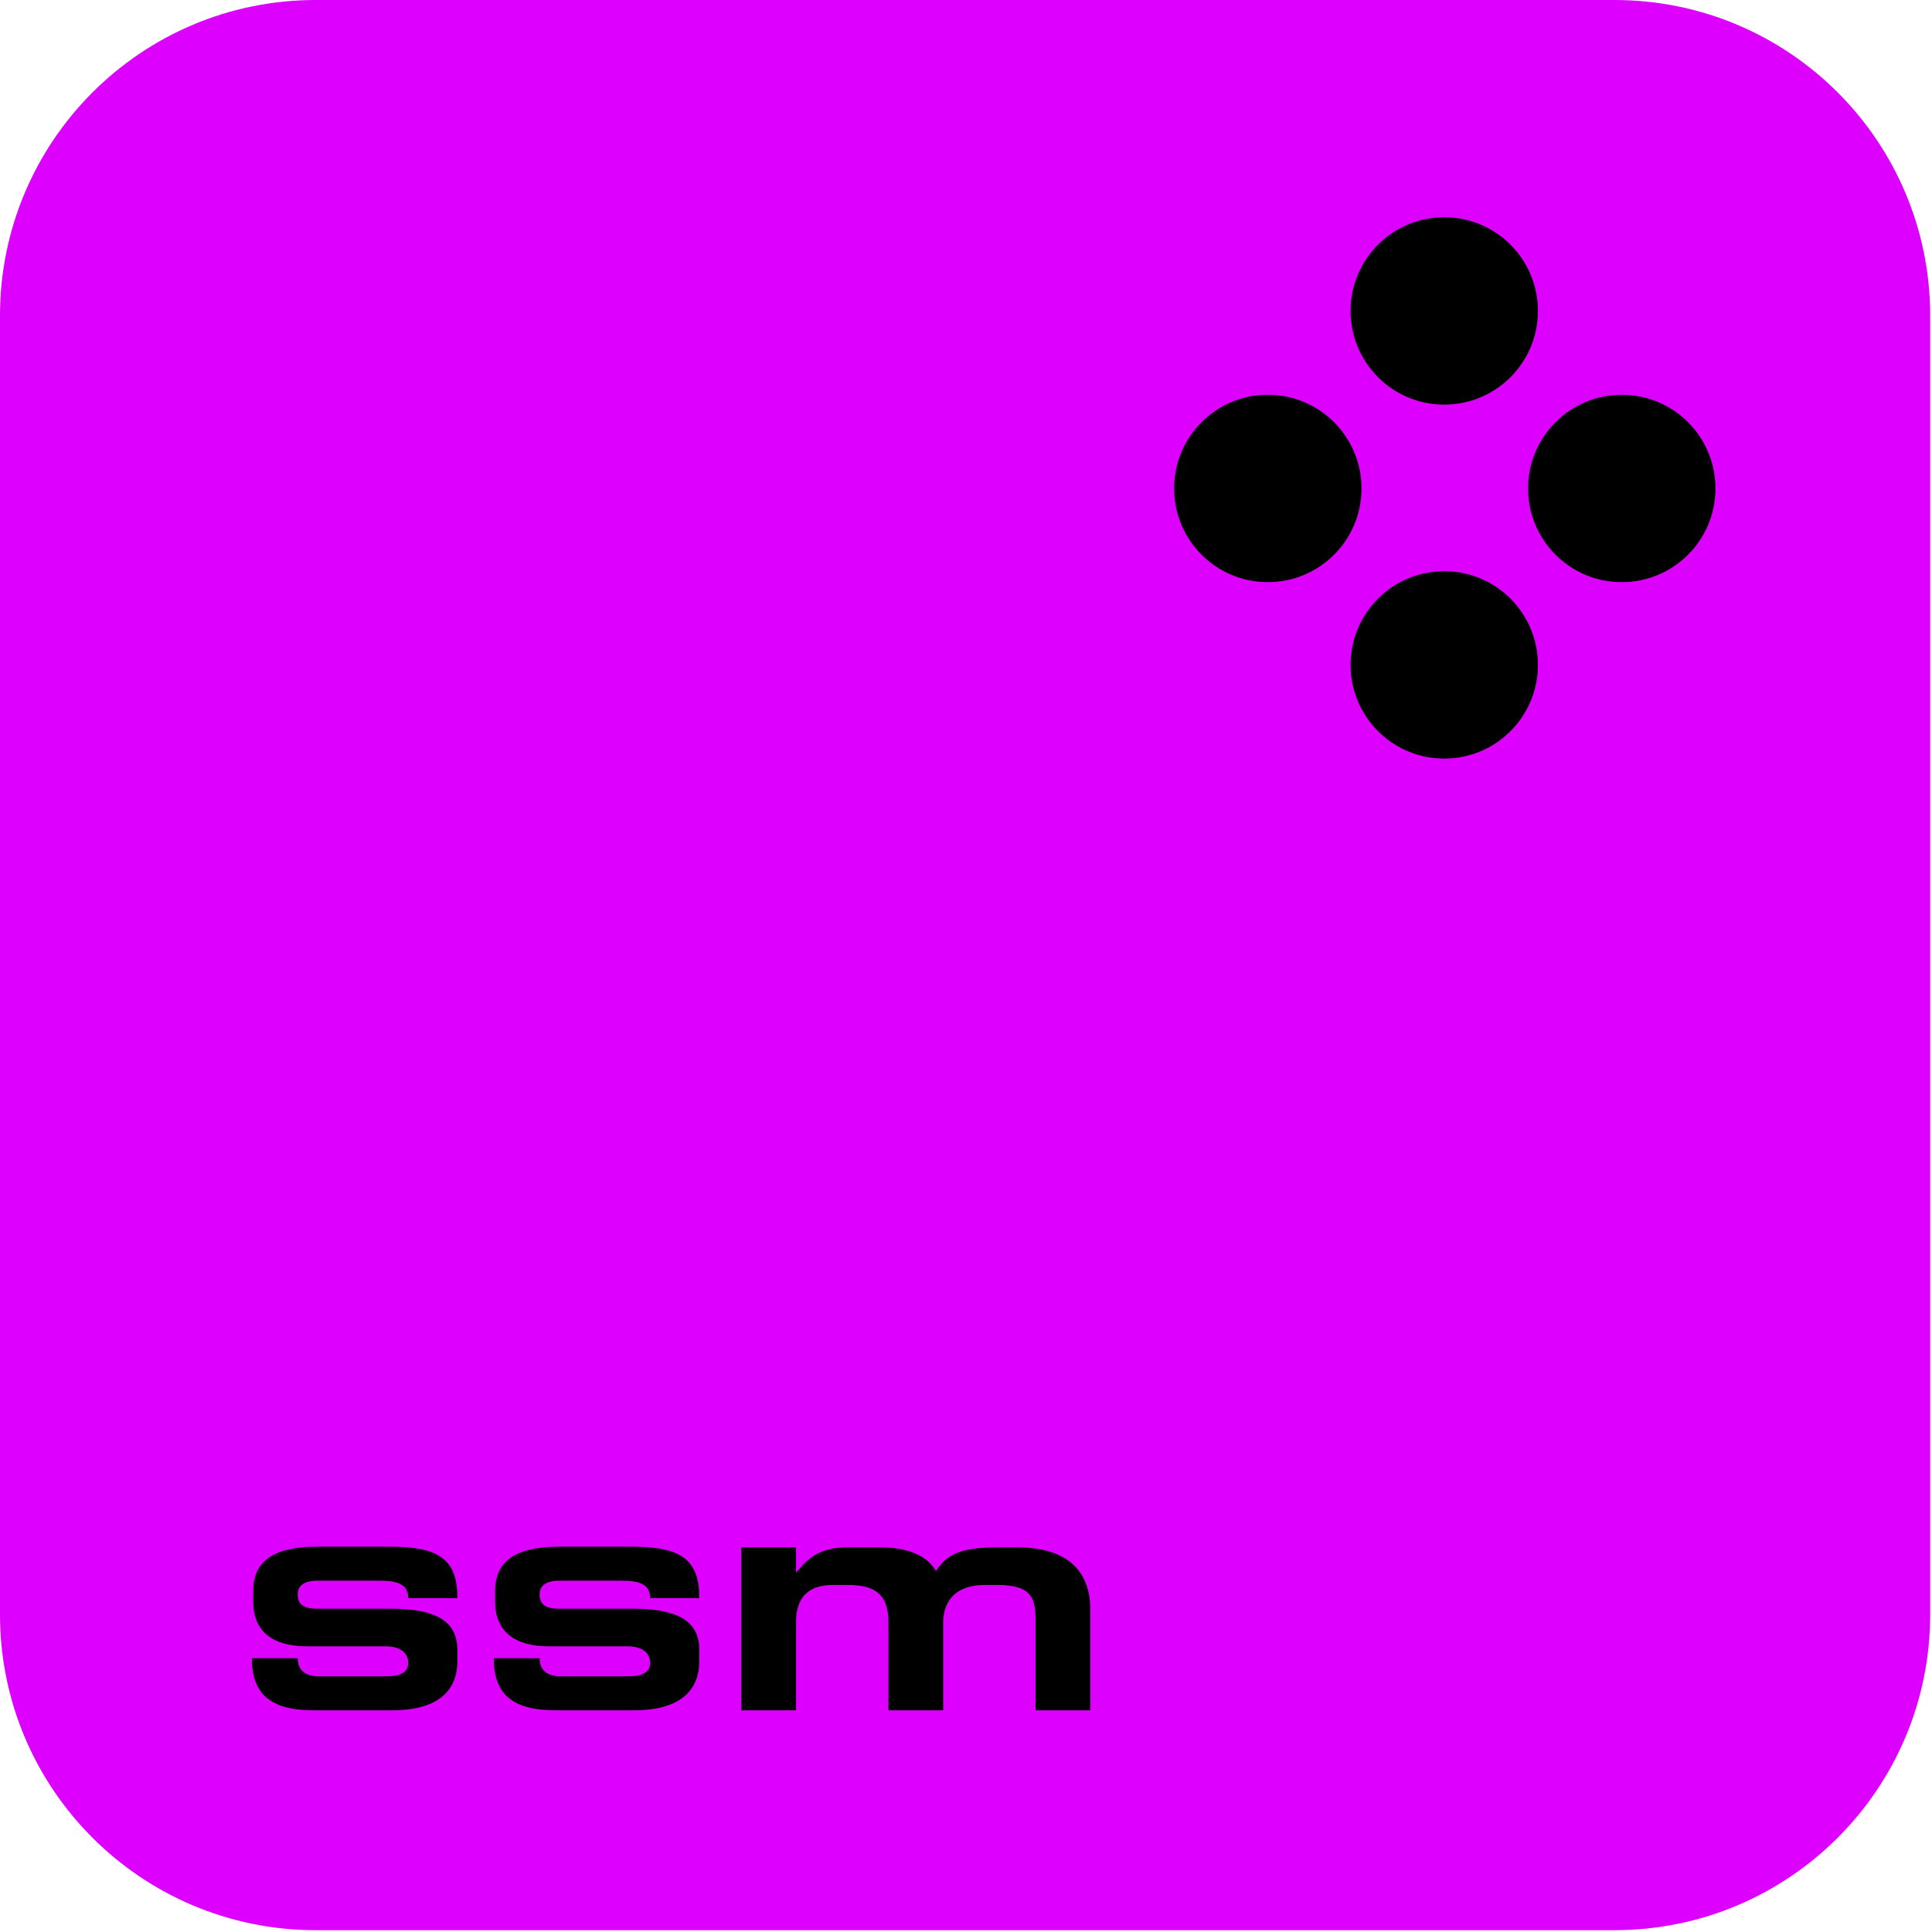 <svg width="53" height="53" viewBox="0 0 53 53" fill="none" xmlns="http://www.w3.org/2000/svg">
<path d="M44.29 0H8.66C3.877 0 0 3.877 0 8.66V44.29C0 49.073 3.877 52.95 8.66 52.95H44.29C49.073 52.95 52.95 49.073 52.95 44.29V8.66C52.95 3.877 49.073 0 44.29 0Z" fill="#DE00FF"/>
<path d="M8.611 46.919H10.747C11.924 46.919 12.548 46.457 12.548 45.561V45.272C12.548 44.539 12.069 44.131 10.72 44.131H8.684C8.24 44.131 8.168 43.932 8.168 43.733C8.168 43.534 8.295 43.362 8.72 43.362H10.421C10.919 43.362 11.2 43.471 11.2 43.842H12.548C12.548 42.81 12.087 42.43 10.711 42.43H8.702C7.335 42.43 6.946 42.955 6.946 43.652V43.923C6.946 44.747 7.462 45.163 8.43 45.163H10.575C11.046 45.163 11.2 45.398 11.2 45.616C11.2 45.824 11.064 45.987 10.602 45.987H8.756C8.349 45.987 8.168 45.797 8.168 45.489H6.91C6.91 46.457 7.399 46.919 8.611 46.919Z" fill="black"/>
<path d="M15.247 46.919H17.383C18.559 46.919 19.184 46.457 19.184 45.561V45.272C19.184 44.539 18.704 44.131 17.356 44.131H15.32C14.876 44.131 14.804 43.932 14.804 43.733C14.804 43.534 14.931 43.362 15.356 43.362H17.057C17.555 43.362 17.835 43.471 17.835 43.842H19.184C19.184 42.81 18.722 42.43 17.347 42.43H15.338C13.971 42.43 13.582 42.955 13.582 43.652V43.923C13.582 44.747 14.098 45.163 15.066 45.163H17.211C17.682 45.163 17.835 45.398 17.835 45.616C17.835 45.824 17.7 45.987 17.238 45.987H15.392C14.985 45.987 14.804 45.797 14.804 45.489H13.546C13.546 46.457 14.034 46.919 15.247 46.919Z" fill="black"/>
<path d="M21.838 42.448H20.335V46.919H21.838V44.493C21.838 43.887 22.118 43.48 22.842 43.48H23.286C24.155 43.48 24.372 43.896 24.372 44.502V46.919H25.874V44.521C25.874 43.887 26.254 43.48 27.005 43.48H27.367C28.318 43.48 28.408 43.86 28.408 44.457V46.919H29.91V44.159C29.91 43.145 29.34 42.448 27.892 42.448H27.358C26.236 42.448 25.947 42.702 25.675 43.1C25.53 42.828 25.132 42.448 24.146 42.448H23.268C22.508 42.448 22.182 42.72 21.838 43.145V42.448Z" fill="black"/>
<path fill-rule="evenodd" clip-rule="evenodd" d="M39.62 11.1C41.04 11.1 42.19 9.95 42.19 8.53C42.19 7.11 41.04 5.96 39.62 5.96C38.2 5.96 37.05 7.11 37.05 8.53C37.05 9.95 38.2 11.1 39.62 11.1ZM39.62 15.67C38.2 15.67 37.05 16.82 37.05 18.24C37.05 19.66 38.2 20.81 39.62 20.81C41.04 20.81 42.19 19.66 42.19 18.24C42.19 16.82 41.04 15.67 39.62 15.67ZM44.49 10.83C43.07 10.83 41.92 11.98 41.92 13.4C41.92 14.82 43.07 15.97 44.49 15.97C45.91 15.97 47.06 14.82 47.06 13.4C47.06 11.98 45.91 10.83 44.49 10.83ZM34.78 10.83C33.36 10.83 32.21 11.98 32.21 13.4C32.21 14.82 33.36 15.97 34.78 15.97C36.2 15.97 37.35 14.82 37.35 13.4C37.35 11.98 36.2 10.83 34.78 10.83Z" fill="black"/>
</svg>
